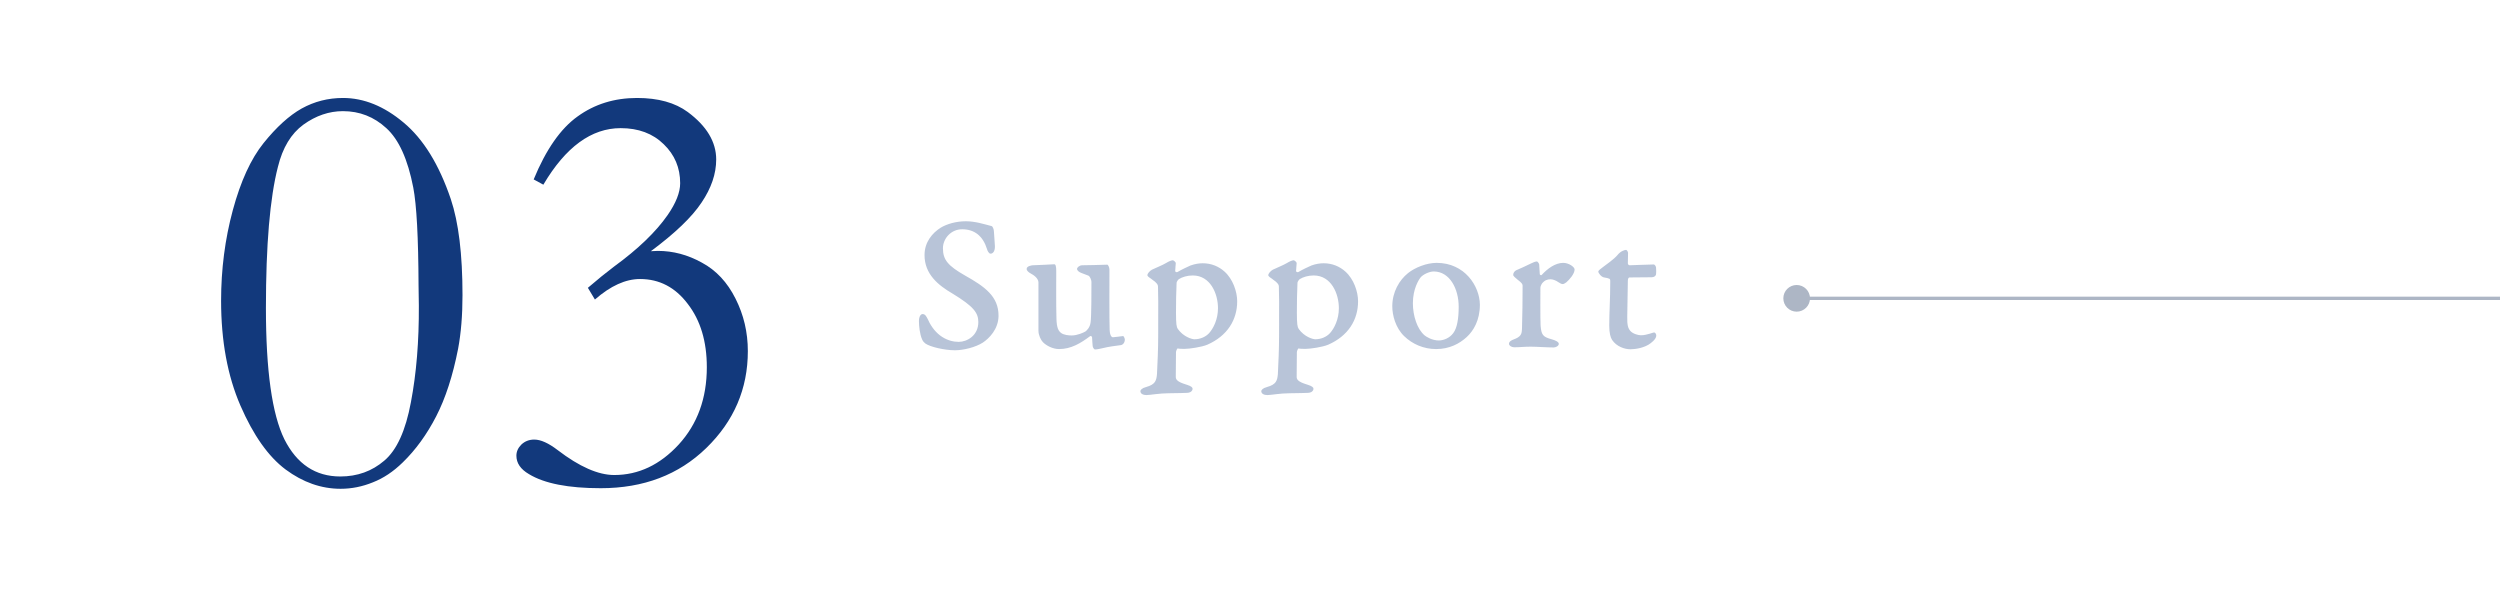 <svg width="750" height="180" viewBox="0 0 750 180" fill="none" xmlns="http://www.w3.org/2000/svg">
<path d="M138.75 88.541C138.75 94.576 138.311 99.938 137.432 104.625C135.85 112.711 133.652 119.479 130.84 124.928C128.027 130.377 124.688 134.977 120.82 138.727C118.008 141.48 115.02 143.473 111.855 144.703C108.691 145.992 105.469 146.637 102.188 146.637C96.387 146.637 90.879 144.703 85.664 140.836C80.508 136.969 75.996 130.582 72.129 121.676C68.262 112.77 66.328 102.281 66.328 90.211C66.328 80.777 67.5 71.725 69.844 63.053C72.188 54.381 75.264 47.672 79.072 42.926C82.939 38.121 86.748 34.664 90.498 32.555C94.307 30.445 98.438 29.391 102.891 29.391C109.16 29.391 115.225 31.852 121.084 36.773C127.002 41.695 131.719 49.342 135.234 59.713C137.578 66.686 138.75 76.295 138.75 88.541ZM125.566 85.641C125.508 71.227 124.98 61.441 123.984 56.285C122.344 47.789 119.648 41.842 115.898 38.443C112.207 35.045 107.871 33.346 102.891 33.346C98.731 33.346 94.775 34.693 91.025 37.389C87.334 40.084 84.785 44.303 83.379 50.045C80.977 59.361 79.775 73.482 79.775 92.408C79.775 111.158 81.621 124.283 85.312 131.783C89.062 139.225 94.658 142.945 102.1 142.945C107.197 142.945 111.592 141.363 115.283 138.199C119.033 135.035 121.699 129.176 123.281 120.621C124.922 112.008 125.713 102.369 125.654 91.705L125.566 85.641ZM163.004 55.406L160.104 53.824C163.795 44.859 168.19 38.56 173.287 34.928C178.385 31.236 184.332 29.391 191.129 29.391C197.457 29.391 202.526 30.797 206.334 33.609C212.018 37.828 214.86 42.574 214.86 47.848C214.86 52.125 213.395 56.432 210.465 60.768C207.594 65.103 202.526 69.967 195.26 75.357L197.37 75.269C201.94 75.269 206.334 76.441 210.553 78.785C214.83 81.07 218.2 84.674 220.661 89.596C223.121 94.459 224.352 99.703 224.352 105.328C224.352 116.637 220.192 126.334 211.871 134.42C203.61 142.447 193.063 146.461 180.231 146.461C170.504 146.461 163.327 145.055 158.698 142.242C156.178 140.777 154.918 138.932 154.918 136.705C154.918 135.475 155.416 134.361 156.412 133.365C157.467 132.369 158.756 131.871 160.28 131.871C162.213 131.871 164.557 132.926 167.311 135.035C173.815 140.016 179.469 142.506 184.274 142.506C191.539 142.506 197.985 139.459 203.61 133.365C209.235 127.213 212.047 119.479 212.047 110.162C212.047 102.428 210.143 96.1 206.334 91.178C202.584 86.197 197.809 83.707 192.008 83.707C187.672 83.707 183.161 85.758 178.473 89.859L176.364 86.344C179.293 83.824 181.93 81.686 184.274 79.928C191.422 74.713 196.754 69.586 200.27 64.547C202.789 60.914 204.049 57.721 204.049 54.967C204.049 50.338 202.409 46.441 199.127 43.277C195.846 40.055 191.539 38.443 186.207 38.443C177.418 38.443 169.684 44.098 163.004 55.406Z" fill="#12397C"/>
<path opacity="0.3" d="M289.779 66.38C292.659 66.38 295.299 67.28 297.459 67.82C297.819 67.88 298.179 68.84 298.179 69.5C298.179 70.22 298.479 73.04 298.479 73.94C298.479 75.32 297.939 76.1 297.159 76.1C296.619 76.1 296.199 75.14 296.079 74.66C294.879 70.82 292.359 68.78 288.639 68.78C285.279 68.78 282.879 71.6 282.879 74.48C282.879 77.96 284.439 79.76 289.479 82.64C295.599 86.06 299.559 89 299.559 94.7C299.559 98.72 296.739 101.54 294.819 102.8C292.659 104.18 289.059 105.08 286.479 105.08C283.359 105.08 278.979 104.06 277.599 103.04C277.299 102.8 276.939 102.5 276.639 101.84C275.919 100.22 275.679 97.76 275.679 96.32C275.679 95 276.219 94.22 276.759 94.22C277.599 94.22 277.899 94.94 278.379 95.84C280.599 100.82 284.439 102.56 287.619 102.56C290.079 102.56 293.499 100.7 293.499 96.62C293.499 93.86 292.119 91.94 285.699 88.04C281.499 85.58 277.359 82.28 277.359 76.52C277.359 72.56 279.759 69.86 282.219 68.3C284.139 67.16 286.839 66.38 289.779 66.38ZM321.493 100.64C323.173 100.64 325.033 99.8 325.633 99.44C325.873 99.26 327.013 98.36 327.193 96.62C327.433 94.7 327.433 87.38 327.433 84.56C327.433 83.96 326.953 82.88 326.533 82.7C325.873 82.46 325.153 82.16 324.493 81.92C323.653 81.62 323.113 81.14 323.113 80.66C323.113 80.24 323.833 79.58 324.673 79.58C327.133 79.58 329.593 79.46 332.173 79.4C332.413 79.4 332.833 80.18 332.833 80.84C332.833 83.42 332.773 96.2 332.893 98.84C332.953 101 333.673 101.18 333.853 101.18C334.273 101.18 336.313 100.88 336.913 100.82C337.093 100.76 337.453 101.54 337.453 101.84C337.453 102.92 336.733 103.46 336.373 103.52C334.873 103.7 332.293 104.06 331.213 104.36C330.133 104.6 329.113 104.84 328.513 104.84C328.213 104.84 327.793 104.18 327.793 103.76C327.733 103.34 327.673 101.9 327.613 101.12C327.613 101 327.253 100.7 327.073 100.82C324.253 102.92 321.373 104.72 317.713 104.72C315.793 104.72 313.813 103.64 312.853 102.62C312.253 102.02 311.533 100.52 311.533 99.2C311.533 97.82 311.533 89.96 311.533 84.74C311.533 84.02 310.993 83 309.313 82.1C308.653 81.74 307.993 81.26 307.993 80.66C307.993 79.82 309.553 79.58 309.853 79.58C311.173 79.58 315.853 79.28 316.273 79.28C316.693 79.28 316.873 79.94 316.873 81.26C316.873 83.84 316.813 91.4 316.933 95.42C316.993 98.54 317.593 99.32 318.373 99.92C319.213 100.52 320.653 100.64 321.493 100.64ZM360.836 78.98C363.416 78.98 365.636 79.94 367.316 81.44C369.896 83.72 371.156 87.56 371.156 90.38C371.156 95.96 368.216 100.76 362.216 103.4C360.536 104.12 356.876 104.66 355.436 104.66C354.836 104.66 353.756 104.66 353.336 104.54C353.156 104.48 352.796 105.26 352.796 105.68C352.796 108.38 352.736 111.08 352.736 113C352.736 113.78 352.976 114.5 355.976 115.4C357.356 115.82 357.776 116.24 357.776 116.6C357.776 117.26 357.176 117.86 355.976 117.86C355.496 117.86 353.336 117.98 350.516 117.98C347.876 117.98 344.996 118.52 343.976 118.52C343.076 118.52 342.116 118.22 342.116 117.32C342.116 117.02 342.596 116.42 343.796 116.12C346.616 115.34 346.916 114.2 347.096 112.22C347.276 108.8 347.456 104.48 347.456 100.76C347.516 90.56 347.456 88.4 347.396 85.94C347.396 85.52 347.216 84.92 345.296 83.6C344.456 83.06 344.216 82.76 344.216 82.58C344.216 82.04 344.936 81.26 345.596 80.9C346.556 80.42 348.836 79.52 349.796 78.92C350.576 78.44 351.416 78.08 351.836 78.08C352.076 78.08 352.736 78.62 352.736 78.92C352.736 79.4 352.556 80.6 352.556 81.32C352.556 81.56 352.976 81.74 353.216 81.62C354.536 80.84 356.456 79.94 357.176 79.64C358.556 79.16 359.696 78.98 360.836 78.98ZM357.836 82.64C356.156 82.64 354.656 83.12 353.696 83.72C353.576 83.78 352.976 84.38 352.976 84.92C352.856 86.9 352.796 91.28 352.796 93.74C352.796 97.34 352.976 98.12 353.336 98.66C355.016 101.06 357.596 101.78 358.316 101.78C360.176 101.78 361.736 101 362.696 99.98C364.016 98.54 365.396 95.78 365.396 92.48C365.396 88.1 363.116 82.64 357.836 82.64ZM397.101 78.98C399.681 78.98 401.901 79.94 403.581 81.44C406.161 83.72 407.421 87.56 407.421 90.38C407.421 95.96 404.481 100.76 398.481 103.4C396.801 104.12 393.141 104.66 391.701 104.66C391.101 104.66 390.021 104.66 389.601 104.54C389.421 104.48 389.061 105.26 389.061 105.68C389.061 108.38 389.001 111.08 389.001 113C389.001 113.78 389.241 114.5 392.241 115.4C393.621 115.82 394.041 116.24 394.041 116.6C394.041 117.26 393.441 117.86 392.241 117.86C391.761 117.86 389.601 117.98 386.781 117.98C384.141 117.98 381.261 118.52 380.241 118.52C379.341 118.52 378.381 118.22 378.381 117.32C378.381 117.02 378.861 116.42 380.061 116.12C382.881 115.34 383.181 114.2 383.361 112.22C383.541 108.8 383.721 104.48 383.721 100.76C383.781 90.56 383.721 88.4 383.661 85.94C383.661 85.52 383.481 84.92 381.561 83.6C380.721 83.06 380.481 82.76 380.481 82.58C380.481 82.04 381.201 81.26 381.861 80.9C382.821 80.42 385.101 79.52 386.061 78.92C386.841 78.44 387.681 78.08 388.101 78.08C388.341 78.08 389.001 78.62 389.001 78.92C389.001 79.4 388.821 80.6 388.821 81.32C388.821 81.56 389.241 81.74 389.481 81.62C390.801 80.84 392.721 79.94 393.441 79.64C394.821 79.16 395.961 78.98 397.101 78.98ZM394.101 82.64C392.421 82.64 390.921 83.12 389.961 83.72C389.841 83.78 389.241 84.38 389.241 84.92C389.121 86.9 389.061 91.28 389.061 93.74C389.061 97.34 389.241 98.12 389.601 98.66C391.281 101.06 393.861 101.78 394.581 101.78C396.441 101.78 398.001 101 398.961 99.98C400.281 98.54 401.661 95.78 401.661 92.48C401.661 88.1 399.381 82.64 394.101 82.64ZM431.006 78.86C439.406 78.86 443.906 85.82 443.966 91.4C443.966 96.08 442.046 99.26 440.006 101.12C437.846 103.1 434.846 104.72 430.826 104.72C427.166 104.72 423.746 103.28 421.226 100.82C418.646 98.3 417.686 94.58 417.686 91.88C417.686 87.62 419.786 84.02 422.426 81.92C424.526 80.24 428.006 78.86 431.006 78.86ZM430.106 81.44C428.846 81.44 427.046 82.28 426.266 83.12C425.606 83.9 423.866 86.66 423.866 90.98C423.866 94.7 425.126 98.72 427.406 100.64C427.946 101.06 429.626 102.14 431.666 102.14C433.046 102.14 434.906 101.42 435.986 99.92C437.126 98.42 437.606 95.6 437.606 92C437.606 86.72 434.966 81.44 430.106 81.44ZM453.959 82.46C453.959 81.86 454.379 81.32 454.859 81.08C455.939 80.6 458.039 79.7 459.299 79.04C460.079 78.68 460.559 78.44 461.099 78.44C461.279 78.44 461.759 79.1 461.759 79.34C461.819 80.18 461.879 81.38 461.939 82.28C461.939 82.46 462.359 82.7 462.539 82.46C464.279 80.54 466.619 78.86 468.959 78.86C470.699 78.86 472.379 80.12 472.379 80.84C472.379 82.16 470.819 83.9 469.919 84.68C469.559 84.98 469.079 85.22 468.839 85.22C468.479 85.22 468.059 85.04 467.459 84.62C466.979 84.26 465.959 83.78 465.179 83.78C464.219 83.78 463.379 84.08 462.659 84.98C462.419 85.28 462.119 85.94 462.119 86.3C462.119 86.9 462.059 95.6 462.179 97.7C462.419 100.46 462.839 101.06 465.479 101.78C466.799 102.14 467.639 102.62 467.639 103.16C467.639 103.76 466.799 104.24 466.079 104.24C464.219 104.24 460.979 104 459.239 104C457.139 104 456.059 104.18 454.379 104.18C453.299 104.18 452.699 103.58 452.699 103.16C452.699 102.5 453.299 102.14 454.079 101.84C456.359 101 456.539 100.22 456.599 98.48C456.719 95.72 456.779 88.88 456.779 85.7C456.779 85.34 456.659 84.92 455.279 83.9C454.619 83.36 453.959 82.82 453.959 82.46ZM488.895 79.58C489.555 79.58 494.715 79.34 496.095 79.34C496.455 79.34 496.815 79.94 496.815 80.3C496.875 80.96 496.875 81.98 496.815 82.28C496.695 82.88 496.155 83.18 495.435 83.18C493.215 83.18 490.155 83.24 488.775 83.24C488.655 83.24 488.355 83.54 488.355 84.14L488.175 94.88C488.115 97.58 488.415 98.48 489.135 99.32C489.915 100.16 491.475 100.58 492.255 100.58C493.275 100.58 494.115 100.34 494.955 100.1C495.495 99.98 495.915 99.74 496.275 99.74C496.515 99.74 496.875 100.16 496.875 100.64C496.875 101.36 496.395 102.02 495.255 102.92C493.455 104.36 490.635 104.78 489.135 104.78C487.395 104.78 484.995 104 483.615 101.96C483.135 101.24 482.775 99.86 482.775 97.7C482.775 93.5 483.075 89.96 483.075 84.26C483.075 83.6 482.895 83.54 481.275 83.24C480.315 83.12 479.475 81.8 479.475 81.5C479.475 81.2 480.135 80.66 480.735 80.24C481.875 79.34 484.155 77.84 485.295 76.46C486.195 75.32 487.455 74.96 487.815 74.96C488.055 74.96 488.415 75.56 488.415 75.86C488.415 76.52 488.355 78.56 488.355 78.92C488.355 79.16 488.475 79.58 488.895 79.58Z" fill="#12397C"/>
<line x1="538" y1="89.5" x2="750" y2="89.5" stroke="#ADB6C5"/>
<circle cx="539" cy="89.5" r="4" fill="#ADB6C5"/>
</svg>

